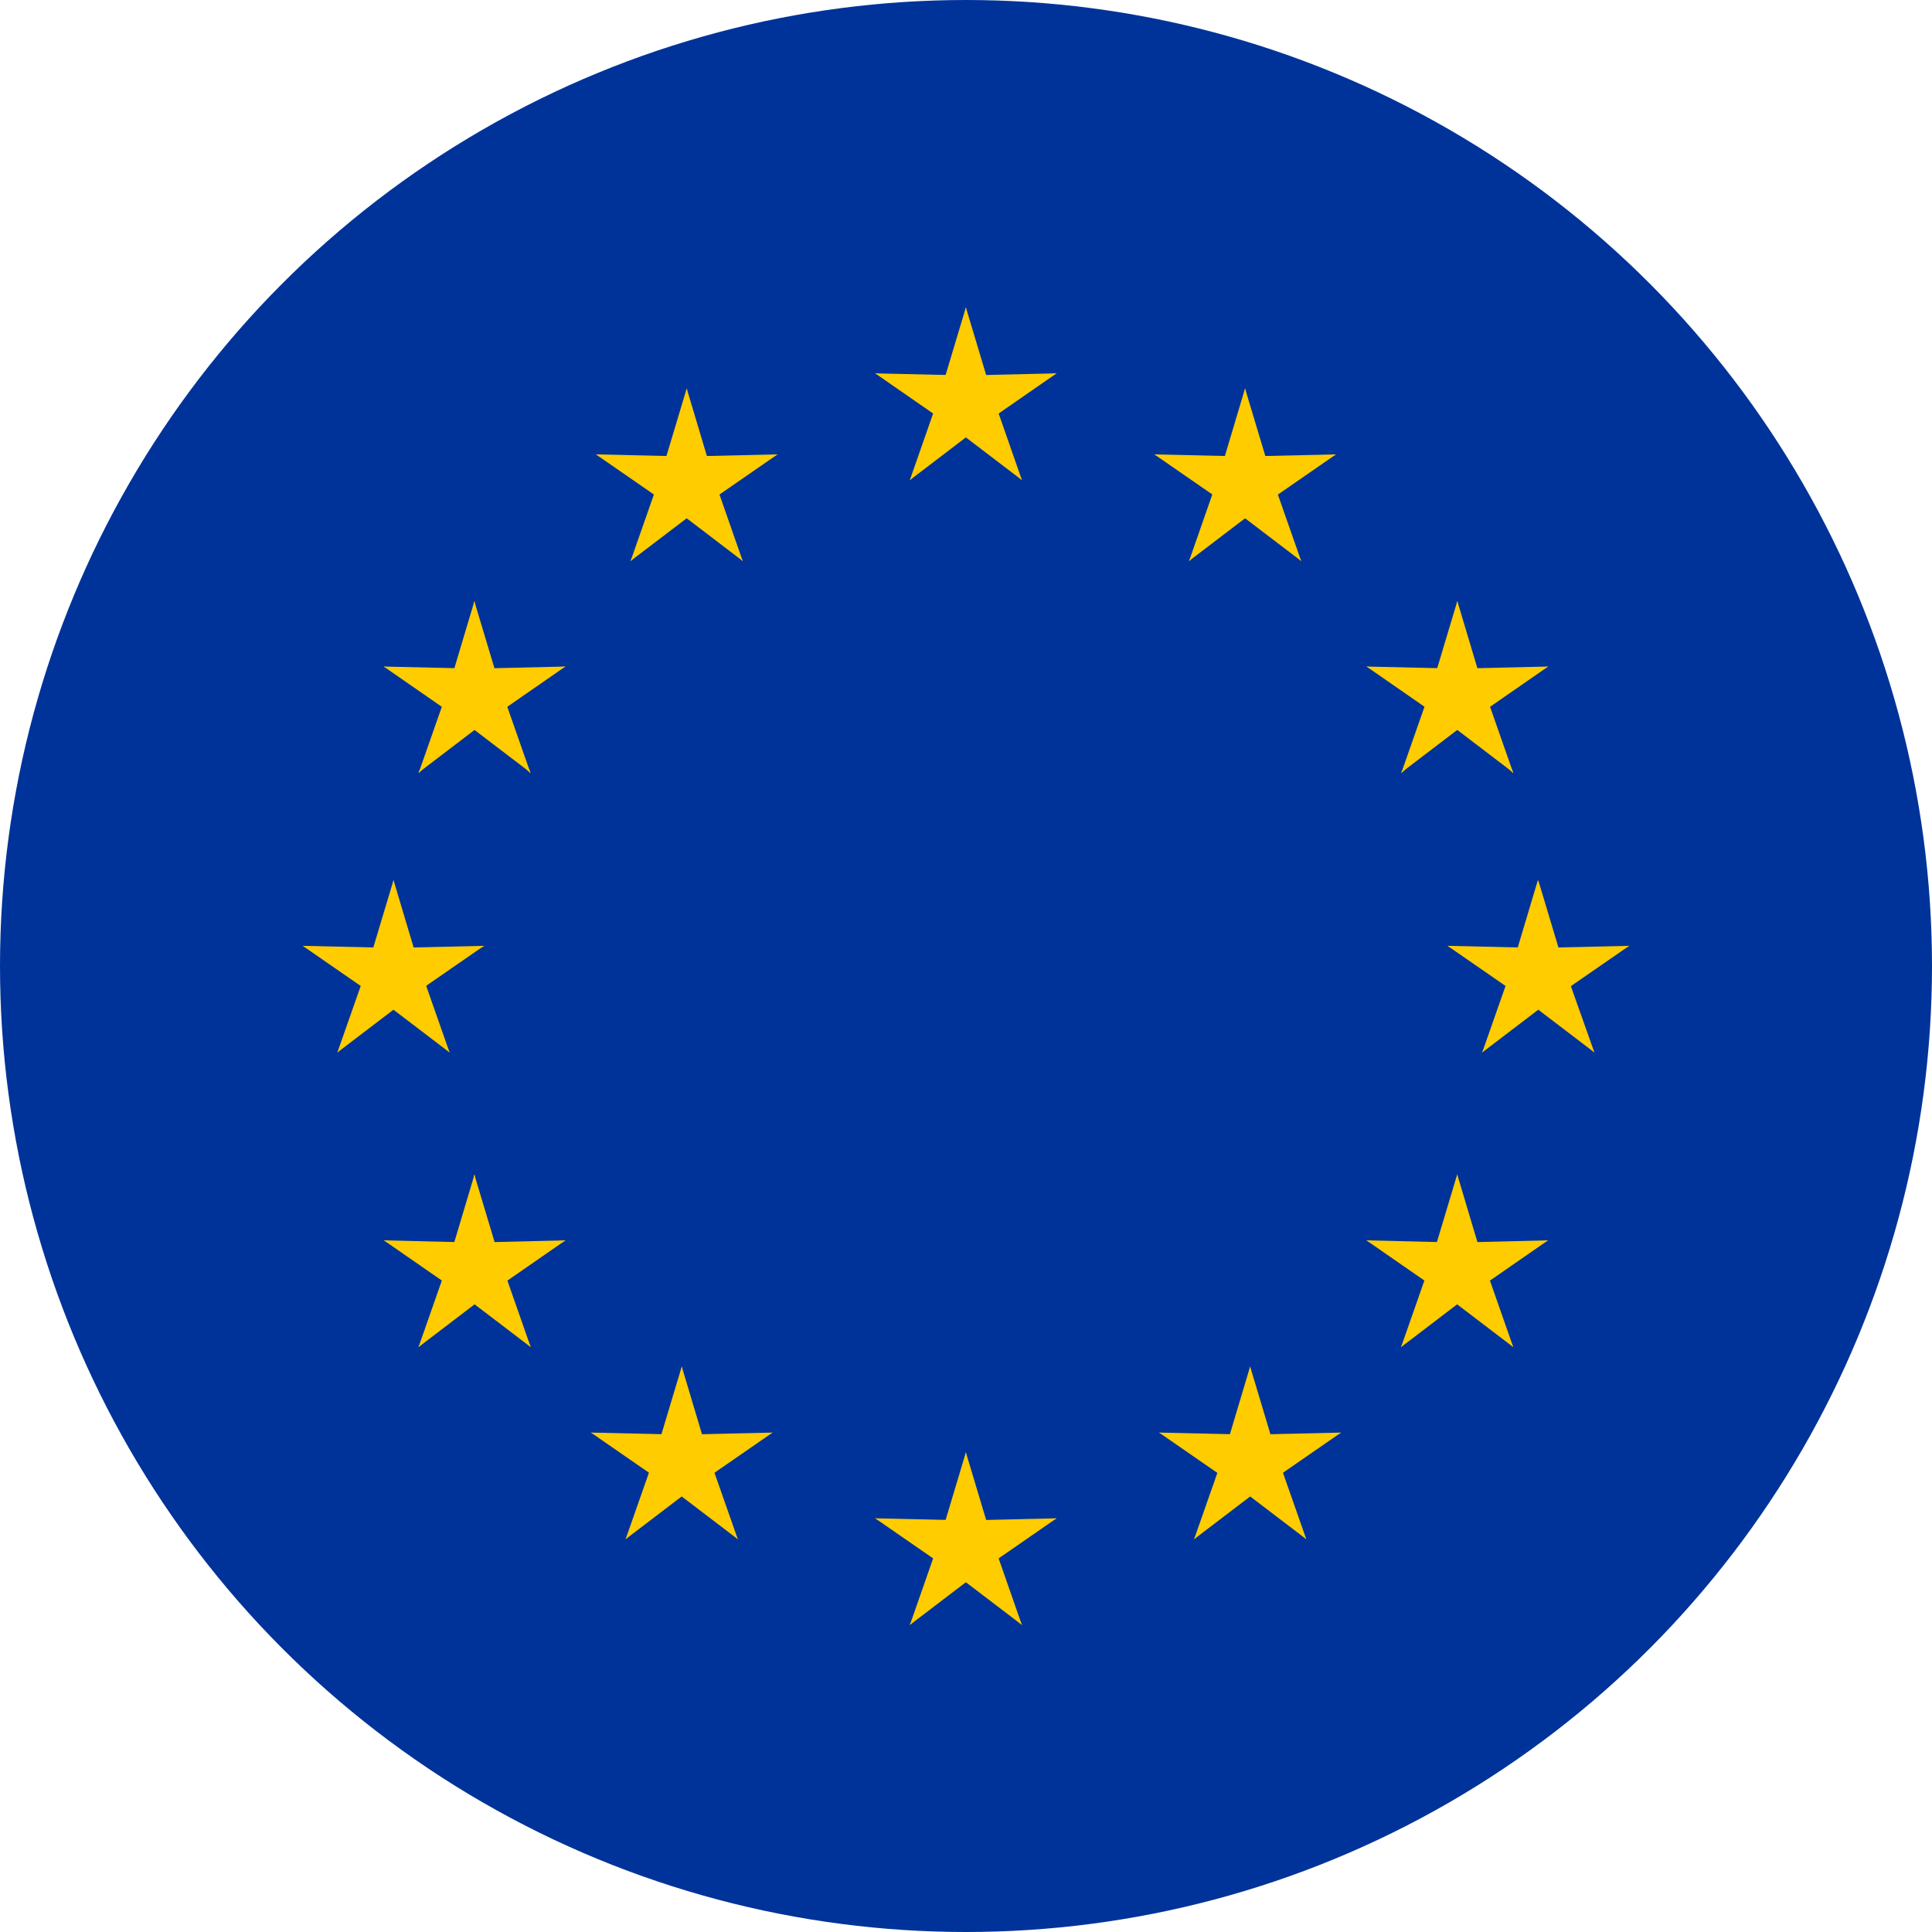 <svg xmlns="http://www.w3.org/2000/svg" xmlns:xlink="http://www.w3.org/1999/xlink" width="16" height="16" viewBox="0 0 16 16">
  <defs>
    <clipPath id="clip-path">
      <circle id="Ellipse_60" data-name="Ellipse 60" cx="8" cy="8" r="8" transform="translate(0 0)" fill="none"/>
    </clipPath>
  </defs>
  <g id="Group_391" data-name="Group 391" transform="translate(-306.5 -227)">
    <g id="Group_210" data-name="Group 210" transform="translate(306.5 227)" clip-path="url(#clip-path)">
      <g id="Group_209" data-name="Group 209" transform="translate(-2.667)">
        <path id="Path_69" data-name="Path 69" d="M303.5,227h21.334v16H303.5Z" transform="translate(-303.5 -227)" fill="#039"/>
        <g id="Group_208" data-name="Group 208" transform="translate(5.174 2.546)">
          <g id="Group_85" data-name="Group 85" transform="translate(4.741)">
            <g id="d">
              <g id="b" transform="translate(0.514)">
                <path id="a" d="M315.47,229.864l-.237.79.4.079Z" transform="translate(-315.233 -229.864)" fill="#fc0"/>
                <g id="Group_75" data-name="Group 75" transform="translate(0.079)">
                  <path id="a-2" data-name="a" d="M315.48,229.864l.237.79-.4.079Z" transform="translate(-315.322 -229.864)" fill="#fc0"/>
                </g>
              </g>
              <g id="c" transform="translate(0.559 0.546)">
                <g id="Group_77" data-name="Group 77" transform="translate(0.068)">
                  <g id="b-2" data-name="b">
                    <path id="a-3" data-name="a" d="M316.242,230.478l-.824.019.046.4Z" transform="translate(-315.367 -230.478)" fill="#fc0"/>
                    <g id="Group_76" data-name="Group 76">
                      <path id="a-4" data-name="a" d="M316.236,230.478l-.678.47-.2-.352Z" transform="translate(-315.361 -230.478)" fill="#fc0"/>
                    </g>
                  </g>
                </g>
                <g id="Group_79" data-name="Group 79" transform="translate(0 0.088)">
                  <g id="b-3" data-name="b">
                    <path id="a-5" data-name="a" d="M315.942,231.375l-.272-.779-.366.169Z" transform="translate(-315.286 -230.579)" fill="#fc0"/>
                    <g id="Group_78" data-name="Group 78">
                      <path id="a-6" data-name="a" d="M315.94,231.373l-.656-.5.274-.3Z" transform="translate(-315.284 -230.577)" fill="#fc0"/>
                    </g>
                  </g>
                </g>
              </g>
              <g id="Group_84" data-name="Group 84" transform="translate(0 0.546)">
                <g id="c-2" data-name="c">
                  <g id="Group_81" data-name="Group 81">
                    <g id="b-4" data-name="b">
                      <path id="a-7" data-name="a" d="M314.655,230.478l.824.019-.046.4Z" transform="translate(-314.655 -230.478)" fill="#fc0"/>
                      <g id="Group_80" data-name="Group 80">
                        <path id="a-8" data-name="a" d="M314.655,230.478l.678.47.2-.352Z" transform="translate(-314.655 -230.478)" fill="#fc0"/>
                      </g>
                    </g>
                  </g>
                  <g id="Group_83" data-name="Group 83" transform="translate(0.287 0.088)">
                    <g id="b-5" data-name="b">
                      <path id="a-9" data-name="a" d="M314.978,231.375l.272-.779.366.169Z" transform="translate(-314.978 -230.579)" fill="#fc0"/>
                      <g id="Group_82" data-name="Group 82">
                        <path id="a-10" data-name="a" d="M314.978,231.373l.656-.5-.274-.3Z" transform="translate(-314.978 -230.577)" fill="#fc0"/>
                      </g>
                    </g>
                  </g>
                </g>
              </g>
            </g>
          </g>
          <g id="Group_96" data-name="Group 96" transform="translate(4.741 9.482)">
            <g id="d-2" data-name="d">
              <g id="b-6" data-name="b" transform="translate(0.514)">
                <path id="a-11" data-name="a" d="M315.47,240.531l-.237.79.4.078Z" transform="translate(-315.233 -240.531)" fill="#fc0"/>
                <g id="Group_86" data-name="Group 86" transform="translate(0.079)">
                  <path id="a-12" data-name="a" d="M315.48,240.531l.237.79-.4.078Z" transform="translate(-315.322 -240.531)" fill="#fc0"/>
                </g>
              </g>
              <g id="c-3" data-name="c" transform="translate(0.559 0.546)">
                <g id="Group_88" data-name="Group 88" transform="translate(0.068)">
                  <g id="b-7" data-name="b">
                    <path id="a-13" data-name="a" d="M316.242,241.145l-.824.019.046.4Z" transform="translate(-315.367 -241.145)" fill="#fc0"/>
                    <g id="Group_87" data-name="Group 87">
                      <path id="a-14" data-name="a" d="M316.236,241.145l-.678.469-.2-.351Z" transform="translate(-315.361 -241.145)" fill="#fc0"/>
                    </g>
                  </g>
                </g>
                <g id="Group_90" data-name="Group 90" transform="translate(0 0.087)">
                  <g id="b-8" data-name="b">
                    <path id="a-15" data-name="a" d="M315.942,242.042l-.272-.779-.366.168Z" transform="translate(-315.286 -241.245)" fill="#fc0"/>
                    <g id="Group_89" data-name="Group 89">
                      <path id="a-16" data-name="a" d="M315.94,242.039l-.656-.5.274-.3Z" transform="translate(-315.284 -241.243)" fill="#fc0"/>
                    </g>
                  </g>
                </g>
              </g>
              <g id="Group_95" data-name="Group 95" transform="translate(0 0.546)">
                <g id="c-4" data-name="c">
                  <g id="Group_92" data-name="Group 92">
                    <g id="b-9" data-name="b">
                      <path id="a-17" data-name="a" d="M314.655,241.145l.824.019-.046.4Z" transform="translate(-314.655 -241.145)" fill="#fc0"/>
                      <g id="Group_91" data-name="Group 91">
                        <path id="a-18" data-name="a" d="M314.655,241.145l.678.469.2-.351Z" transform="translate(-314.655 -241.145)" fill="#fc0"/>
                      </g>
                    </g>
                  </g>
                  <g id="Group_94" data-name="Group 94" transform="translate(0.287 0.087)">
                    <g id="b-10" data-name="b">
                      <path id="a-19" data-name="a" d="M314.978,242.042l.272-.779.366.168Z" transform="translate(-314.978 -241.245)" fill="#fc0"/>
                      <g id="Group_93" data-name="Group 93">
                        <path id="a-20" data-name="a" d="M314.978,242.039l.656-.5-.274-.3Z" transform="translate(-314.978 -241.243)" fill="#fc0"/>
                      </g>
                    </g>
                  </g>
                </g>
              </g>
            </g>
          </g>
          <g id="e" transform="translate(0 0.671)">
            <g id="Group_107" data-name="Group 107" transform="translate(0 4.069)">
              <g id="d-3" data-name="d">
                <g id="b-11" data-name="b" transform="translate(0.515)">
                  <path id="a-21" data-name="a" d="M310.137,235.2l-.237.79.395.079Z" transform="translate(-309.9 -235.197)" fill="#fc0"/>
                  <g id="Group_97" data-name="Group 97" transform="translate(0.079)">
                    <path id="a-22" data-name="a" d="M310.147,235.2l.236.79-.395.079Z" transform="translate(-309.989 -235.197)" fill="#fc0"/>
                  </g>
                </g>
                <g id="c-5" data-name="c" transform="translate(0.56 0.547)">
                  <g id="Group_99" data-name="Group 99" transform="translate(0.068)">
                    <g id="b-12" data-name="b">
                      <path id="a-23" data-name="a" d="M310.909,235.812l-.825.019.047.4Z" transform="translate(-310.033 -235.812)" fill="#fc0"/>
                      <g id="Group_98" data-name="Group 98">
                        <path id="a-24" data-name="a" d="M310.9,235.812l-.678.469-.2-.351Z" transform="translate(-310.027 -235.812)" fill="#fc0"/>
                      </g>
                    </g>
                  </g>
                  <g id="Group_101" data-name="Group 101" transform="translate(0 0.087)">
                    <g id="b-13" data-name="b">
                      <path id="a-25" data-name="a" d="M310.609,236.708l-.273-.778-.365.168Z" transform="translate(-309.953 -235.912)" fill="#fc0"/>
                      <g id="Group_100" data-name="Group 100">
                        <path id="a-26" data-name="a" d="M310.607,236.706l-.656-.5.273-.3Z" transform="translate(-309.951 -235.91)" fill="#fc0"/>
                      </g>
                    </g>
                  </g>
                </g>
                <g id="Group_106" data-name="Group 106" transform="translate(0 0.547)">
                  <g id="c-6" data-name="c">
                    <g id="Group_103" data-name="Group 103">
                      <g id="b-14" data-name="b">
                        <path id="a-27" data-name="a" d="M309.321,235.812l.825.019-.047.4Z" transform="translate(-309.321 -235.812)" fill="#fc0"/>
                        <g id="Group_102" data-name="Group 102">
                          <path id="a-28" data-name="a" d="M309.321,235.812l.678.469.2-.351Z" transform="translate(-309.321 -235.812)" fill="#fc0"/>
                        </g>
                      </g>
                    </g>
                    <g id="Group_105" data-name="Group 105" transform="translate(0.287 0.087)">
                      <g id="b-15" data-name="b">
                        <path id="a-29" data-name="a" d="M309.644,236.708l.273-.778.366.168Z" transform="translate(-309.644 -235.912)" fill="#fc0"/>
                        <g id="Group_104" data-name="Group 104">
                          <path id="a-30" data-name="a" d="M309.644,236.706l.656-.5-.273-.3Z" transform="translate(-309.644 -235.91)" fill="#fc0"/>
                        </g>
                      </g>
                    </g>
                  </g>
                </g>
              </g>
            </g>
            <g id="Group_118" data-name="Group 118" transform="translate(2.428)">
              <g id="d-4" data-name="d">
                <g id="b-16" data-name="b" transform="translate(0.287 0.633)">
                  <path id="a-31" data-name="a" d="M312.376,232.127l.657-.5-.274-.3Z" transform="translate(-312.376 -231.331)" fill="#fc0"/>
                  <g id="Group_108" data-name="Group 108" transform="translate(0 0.018)">
                    <path id="a-32" data-name="a" d="M312.376,232.13l.273-.779.366.168Z" transform="translate(-312.376 -231.351)" fill="#fc0"/>
                  </g>
                </g>
                <g id="c-7" data-name="c">
                  <g id="Group_110" data-name="Group 110" transform="translate(0 0.546)">
                    <g id="b-17" data-name="b">
                      <path id="a-33" data-name="a" d="M312.053,231.233l.678.469.2-.351Z" transform="translate(-312.053 -231.233)" fill="#fc0"/>
                      <g id="Group_109" data-name="Group 109">
                        <path id="a-34" data-name="a" d="M312.053,231.233l.825.019-.047.4Z" transform="translate(-312.053 -231.233)" fill="#fc0"/>
                      </g>
                    </g>
                  </g>
                  <g id="Group_112" data-name="Group 112" transform="translate(0.515)">
                    <g id="b-18" data-name="b">
                      <path id="a-35" data-name="a" d="M312.869,230.619l-.237.79.4.079Z" transform="translate(-312.632 -230.619)" fill="#fc0"/>
                      <g id="Group_111" data-name="Group 111" transform="translate(0.079)">
                        <path id="a-36" data-name="a" d="M312.879,230.619l.236.79-.395.079Z" transform="translate(-312.721 -230.619)" fill="#fc0"/>
                      </g>
                    </g>
                  </g>
                </g>
                <g id="Group_117" data-name="Group 117" transform="translate(0.56 0.546)">
                  <g id="c-8" data-name="c">
                    <g id="Group_114" data-name="Group 114" transform="translate(0 0.087)">
                      <g id="b-19" data-name="b">
                        <path id="a-37" data-name="a" d="M313.339,232.127l-.656-.5.273-.3Z" transform="translate(-312.683 -231.331)" fill="#fc0"/>
                        <g id="Group_113" data-name="Group 113" transform="translate(0.018 0.018)">
                          <path id="a-38" data-name="a" d="M313.341,232.13l-.272-.779-.366.168Z" transform="translate(-312.703 -231.351)" fill="#fc0"/>
                        </g>
                      </g>
                    </g>
                    <g id="Group_116" data-name="Group 116" transform="translate(0.068)">
                      <g id="b-20" data-name="b">
                        <path id="a-39" data-name="a" d="M313.635,231.233l-.678.469-.2-.351Z" transform="translate(-312.759 -231.233)" fill="#fc0"/>
                        <g id="Group_115" data-name="Group 115" transform="translate(0.051)">
                          <path id="a-40" data-name="a" d="M313.641,231.233l-.825.019.047.4Z" transform="translate(-312.816 -231.233)" fill="#fc0"/>
                        </g>
                      </g>
                    </g>
                  </g>
                </g>
              </g>
            </g>
            <g id="Group_129" data-name="Group 129" transform="translate(0.671 1.757)">
              <g id="d-5" data-name="d">
                <g id="b-21" data-name="b" transform="translate(0.56 0.634)">
                  <path id="a-41" data-name="a" d="M311.364,234.107l-.273-.779-.366.169Z" transform="translate(-310.708 -233.311)" fill="#fc0"/>
                  <g id="Group_119" data-name="Group 119">
                    <path id="a-42" data-name="a" d="M311.362,234.1l-.656-.5.273-.3Z" transform="translate(-310.706 -233.309)" fill="#fc0"/>
                  </g>
                </g>
                <g id="c-9" data-name="c" transform="translate(0 0.546)">
                  <g id="Group_121" data-name="Group 121" transform="translate(0.287 0.088)">
                    <g id="b-22" data-name="b">
                      <path id="a-43" data-name="a" d="M310.4,234.1l.656-.5-.273-.3Z" transform="translate(-310.399 -233.309)" fill="#fc0"/>
                      <g id="Group_120" data-name="Group 120" transform="translate(0 0.017)">
                        <path id="a-44" data-name="a" d="M310.4,234.107l.273-.779.366.169Z" transform="translate(-310.399 -233.328)" fill="#fc0"/>
                      </g>
                    </g>
                  </g>
                  <g id="Group_123" data-name="Group 123">
                    <g id="b-23" data-name="b">
                      <path id="a-45" data-name="a" d="M310.076,233.21l.678.47.2-.352Z" transform="translate(-310.076 -233.21)" fill="#fc0"/>
                      <g id="Group_122" data-name="Group 122">
                        <path id="a-46" data-name="a" d="M310.076,233.21l.825.019-.047.4Z" transform="translate(-310.076 -233.21)" fill="#fc0"/>
                      </g>
                    </g>
                  </g>
                </g>
                <g id="Group_128" data-name="Group 128" transform="translate(0.515)">
                  <g id="c-10" data-name="c">
                    <g id="Group_125" data-name="Group 125" transform="translate(0.113 0.546)">
                      <g id="b-24" data-name="b">
                        <path id="a-47" data-name="a" d="M311.658,233.21l-.678.47-.2-.352Z" transform="translate(-310.782 -233.21)" fill="#fc0"/>
                        <g id="Group_124" data-name="Group 124" transform="translate(0.051)">
                          <path id="a-48" data-name="a" d="M311.664,233.21l-.825.019.047.4Z" transform="translate(-310.839 -233.21)" fill="#fc0"/>
                        </g>
                      </g>
                    </g>
                    <g id="Group_127" data-name="Group 127">
                      <g id="b-25" data-name="b">
                        <path id="a-49" data-name="a" d="M310.9,232.6l.237.79-.395.079Z" transform="translate(-310.665 -232.596)" fill="#fc0"/>
                        <g id="Group_126" data-name="Group 126">
                          <path id="a-50" data-name="a" d="M310.891,232.6l-.236.79.395.079Z" transform="translate(-310.655 -232.596)" fill="#fc0"/>
                        </g>
                      </g>
                    </g>
                  </g>
                </g>
              </g>
            </g>
            <g id="Group_140" data-name="Group 140" transform="translate(0.672 6.509)">
              <g id="d-6" data-name="d">
                <g id="b-26" data-name="b" transform="translate(0.628 0.546)">
                  <path id="a-51" data-name="a" d="M311.665,238.556l-.825.02.047.4Z" transform="translate(-310.789 -238.556)" fill="#fc0"/>
                  <g id="Group_130" data-name="Group 130">
                    <path id="a-52" data-name="a" d="M311.659,238.556l-.678.47-.2-.351Z" transform="translate(-310.783 -238.556)" fill="#fc0"/>
                  </g>
                </g>
                <g id="c-11" data-name="c" transform="translate(0.287 0.634)">
                  <g id="Group_132" data-name="Group 132" transform="translate(0.273)">
                    <g id="b-27" data-name="b">
                      <path id="a-53" data-name="a" d="M311.365,239.453l-.273-.779-.366.169Z" transform="translate(-310.709 -238.657)" fill="#fc0"/>
                      <g id="Group_131" data-name="Group 131">
                        <path id="a-54" data-name="a" d="M311.363,239.451l-.656-.5.273-.3Z" transform="translate(-310.707 -238.655)" fill="#fc0"/>
                      </g>
                    </g>
                  </g>
                  <g id="Group_134" data-name="Group 134">
                    <g id="b-28" data-name="b">
                      <path id="a-55" data-name="a" d="M310.4,239.451l.656-.5-.273-.3Z" transform="translate(-310.4 -238.655)" fill="#fc0"/>
                      <g id="Group_133" data-name="Group 133" transform="translate(0 0.017)">
                        <path id="a-56" data-name="a" d="M310.4,239.453l.273-.779.366.169Z" transform="translate(-310.4 -238.674)" fill="#fc0"/>
                      </g>
                    </g>
                  </g>
                </g>
                <g id="Group_139" data-name="Group 139">
                  <g id="c-12" data-name="c">
                    <g id="Group_136" data-name="Group 136" transform="translate(0.515)">
                      <g id="b-29" data-name="b">
                        <path id="a-57" data-name="a" d="M310.9,237.942l.237.79-.395.079Z" transform="translate(-310.666 -237.942)" fill="#fc0"/>
                        <g id="Group_135" data-name="Group 135">
                          <path id="a-58" data-name="a" d="M310.892,237.942l-.236.79.395.079Z" transform="translate(-310.656 -237.942)" fill="#fc0"/>
                        </g>
                      </g>
                    </g>
                    <g id="Group_138" data-name="Group 138" transform="translate(0 0.546)">
                      <g id="b-30" data-name="b">
                        <path id="a-59" data-name="a" d="M310.077,238.556l.825.02-.047.4Z" transform="translate(-310.077 -238.556)" fill="#fc0"/>
                        <g id="Group_137" data-name="Group 137">
                          <path id="a-60" data-name="a" d="M310.077,238.556l.678.47.2-.351Z" transform="translate(-310.077 -238.556)" fill="#fc0"/>
                        </g>
                      </g>
                    </g>
                  </g>
                </g>
              </g>
            </g>
            <g id="Group_151" data-name="Group 151" transform="translate(2.387 8.1)">
              <g id="d-7" data-name="d">
                <g id="b-31" data-name="b" transform="translate(0.628 0.547)">
                  <path id="a-61" data-name="a" d="M313.594,240.346l-.825.019.047.4Z" transform="translate(-312.718 -240.346)" fill="#fc0"/>
                  <g id="Group_141" data-name="Group 141">
                    <path id="a-62" data-name="a" d="M313.588,240.346l-.678.469-.2-.351Z" transform="translate(-312.712 -240.346)" fill="#fc0"/>
                  </g>
                </g>
                <g id="c-13" data-name="c" transform="translate(0.287 0.634)">
                  <g id="Group_143" data-name="Group 143" transform="translate(0.273)">
                    <g id="b-32" data-name="b">
                      <path id="a-63" data-name="a" d="M313.294,241.242l-.273-.778-.365.168Z" transform="translate(-312.638 -240.446)" fill="#fc0"/>
                      <g id="Group_142" data-name="Group 142">
                        <path id="a-64" data-name="a" d="M313.292,241.24l-.656-.5.273-.3Z" transform="translate(-312.636 -240.444)" fill="#fc0"/>
                      </g>
                    </g>
                  </g>
                  <g id="Group_145" data-name="Group 145">
                    <g id="b-33" data-name="b">
                      <path id="a-65" data-name="a" d="M312.329,241.24l.656-.5-.273-.3Z" transform="translate(-312.329 -240.444)" fill="#fc0"/>
                      <g id="Group_144" data-name="Group 144" transform="translate(0 0.018)">
                        <path id="a-66" data-name="a" d="M312.329,241.242l.273-.778.366.168Z" transform="translate(-312.329 -240.464)" fill="#fc0"/>
                      </g>
                    </g>
                  </g>
                </g>
                <g id="Group_150" data-name="Group 150">
                  <g id="c-14" data-name="c">
                    <g id="Group_147" data-name="Group 147" transform="translate(0.515)">
                      <g id="b-34" data-name="b">
                        <path id="a-67" data-name="a" d="M312.832,239.731l.236.79-.395.079Z" transform="translate(-312.595 -239.731)" fill="#fc0"/>
                        <g id="Group_146" data-name="Group 146">
                          <path id="a-68" data-name="a" d="M312.822,239.731l-.237.79.395.079Z" transform="translate(-312.585 -239.731)" fill="#fc0"/>
                        </g>
                      </g>
                    </g>
                    <g id="Group_149" data-name="Group 149" transform="translate(0 0.547)">
                      <g id="b-35" data-name="b">
                        <path id="a-69" data-name="a" d="M312.006,240.346l.825.019-.047.4Z" transform="translate(-312.006 -240.346)" fill="#fc0"/>
                        <g id="Group_148" data-name="Group 148">
                          <path id="a-70" data-name="a" d="M312.006,240.346l.678.469.2-.351Z" transform="translate(-312.006 -240.346)" fill="#fc0"/>
                        </g>
                      </g>
                    </g>
                  </g>
                </g>
              </g>
            </g>
          </g>
          <g id="Group_207" data-name="Group 207" transform="translate(7.053 0.671)">
            <g id="e-2" data-name="e">
              <g id="Group_162" data-name="Group 162" transform="translate(2.428 4.069)">
                <g id="d-8" data-name="d">
                  <g id="b-36" data-name="b" transform="translate(0.515)">
                    <path id="a-71" data-name="a" d="M320.813,235.2l.237.79-.395.079Z" transform="translate(-320.577 -235.197)" fill="#fc0"/>
                    <g id="Group_152" data-name="Group 152">
                      <path id="a-72" data-name="a" d="M320.8,235.2l-.236.79.395.079Z" transform="translate(-320.567 -235.197)" fill="#fc0"/>
                    </g>
                  </g>
                  <g id="c-15" data-name="c" transform="translate(0 0.547)">
                    <g id="Group_154" data-name="Group 154">
                      <g id="b-37" data-name="b">
                        <path id="a-73" data-name="a" d="M319.988,235.812l.825.019-.047.4Z" transform="translate(-319.988 -235.812)" fill="#fc0"/>
                        <g id="Group_153" data-name="Group 153">
                          <path id="a-74" data-name="a" d="M319.988,235.812l.678.469.2-.351Z" transform="translate(-319.988 -235.812)" fill="#fc0"/>
                        </g>
                      </g>
                    </g>
                    <g id="Group_156" data-name="Group 156" transform="translate(0.287 0.087)">
                      <g id="b-38" data-name="b">
                        <path id="a-75" data-name="a" d="M320.311,236.708l.273-.778.365.168Z" transform="translate(-320.311 -235.912)" fill="#fc0"/>
                        <g id="Group_155" data-name="Group 155">
                          <path id="a-76" data-name="a" d="M320.311,236.706l.656-.5-.273-.3Z" transform="translate(-320.311 -235.91)" fill="#fc0"/>
                        </g>
                      </g>
                    </g>
                  </g>
                  <g id="Group_161" data-name="Group 161" transform="translate(0.56 0.547)">
                    <g id="c-16" data-name="c">
                      <g id="Group_158" data-name="Group 158" transform="translate(0.068)">
                        <g id="b-39" data-name="b">
                          <path id="a-77" data-name="a" d="M321.576,235.812l-.825.019.047.4Z" transform="translate(-320.7 -235.812)" fill="#fc0"/>
                          <g id="Group_157" data-name="Group 157">
                            <path id="a-78" data-name="a" d="M321.57,235.812l-.678.469-.2-.351Z" transform="translate(-320.694 -235.812)" fill="#fc0"/>
                          </g>
                        </g>
                      </g>
                      <g id="Group_160" data-name="Group 160" transform="translate(0 0.087)">
                        <g id="b-40" data-name="b">
                          <path id="a-79" data-name="a" d="M321.276,236.708,321,235.93l-.366.168Z" transform="translate(-320.62 -235.912)" fill="#fc0"/>
                          <g id="Group_159" data-name="Group 159">
                            <path id="a-80" data-name="a" d="M321.274,236.706l-.656-.5.273-.3Z" transform="translate(-320.618 -235.91)" fill="#fc0"/>
                          </g>
                        </g>
                      </g>
                    </g>
                  </g>
                </g>
              </g>
              <g id="Group_173" data-name="Group 173">
                <g id="d-9" data-name="d">
                  <g id="b-41" data-name="b" transform="translate(0.559 0.633)">
                    <path id="a-81" data-name="a" d="M318.542,232.127l-.657-.5.274-.3Z" transform="translate(-317.885 -231.331)" fill="#fc0"/>
                    <g id="Group_163" data-name="Group 163" transform="translate(0.018 0.018)">
                      <path id="a-82" data-name="a" d="M318.544,232.13l-.273-.779-.366.168Z" transform="translate(-317.905 -231.351)" fill="#fc0"/>
                    </g>
                  </g>
                  <g id="c-17" data-name="c" transform="translate(0.515)">
                    <g id="Group_165" data-name="Group 165" transform="translate(0.113 0.546)">
                      <g id="b-42" data-name="b">
                        <path id="a-83" data-name="a" d="M318.838,231.233l-.678.469-.2-.351Z" transform="translate(-317.962 -231.233)" fill="#fc0"/>
                        <g id="Group_164" data-name="Group 164" transform="translate(0.051)">
                          <path id="a-84" data-name="a" d="M318.844,231.233l-.825.019.047.4Z" transform="translate(-318.019 -231.233)" fill="#fc0"/>
                        </g>
                      </g>
                    </g>
                    <g id="Group_167" data-name="Group 167">
                      <g id="b-43" data-name="b">
                        <path id="a-85" data-name="a" d="M318.081,230.619l.237.79-.4.079Z" transform="translate(-317.845 -230.619)" fill="#fc0"/>
                        <g id="Group_166" data-name="Group 166">
                          <path id="a-86" data-name="a" d="M318.071,230.619l-.236.79.395.079Z" transform="translate(-317.835 -230.619)" fill="#fc0"/>
                        </g>
                      </g>
                    </g>
                  </g>
                  <g id="Group_172" data-name="Group 172" transform="translate(0 0.546)">
                    <g id="c-18" data-name="c">
                      <g id="Group_169" data-name="Group 169" transform="translate(0.287 0.087)">
                        <g id="b-44" data-name="b">
                          <path id="a-87" data-name="a" d="M317.579,232.127l.656-.5-.273-.3Z" transform="translate(-317.579 -231.331)" fill="#fc0"/>
                          <g id="Group_168" data-name="Group 168" transform="translate(0 0.018)">
                            <path id="a-88" data-name="a" d="M317.579,232.13l.272-.779.366.168Z" transform="translate(-317.579 -231.351)" fill="#fc0"/>
                          </g>
                        </g>
                      </g>
                      <g id="Group_171" data-name="Group 171">
                        <g id="b-45" data-name="b">
                          <path id="a-89" data-name="a" d="M317.256,231.233l.678.469.2-.351Z" transform="translate(-317.256 -231.233)" fill="#fc0"/>
                          <g id="Group_170" data-name="Group 170">
                            <path id="a-90" data-name="a" d="M317.256,231.233l.825.019-.047.4Z" transform="translate(-317.256 -231.233)" fill="#fc0"/>
                          </g>
                        </g>
                      </g>
                    </g>
                  </g>
                </g>
              </g>
              <g id="Group_184" data-name="Group 184" transform="translate(1.757 1.757)">
                <g id="d-10" data-name="d">
                  <g id="b-46" data-name="b" transform="translate(0.287 0.634)">
                    <path id="a-91" data-name="a" d="M319.556,234.107l.273-.779.366.169Z" transform="translate(-319.556 -233.311)" fill="#fc0"/>
                    <g id="Group_174" data-name="Group 174">
                      <path id="a-92" data-name="a" d="M319.556,234.1l.656-.5-.273-.3Z" transform="translate(-319.556 -233.309)" fill="#fc0"/>
                    </g>
                  </g>
                  <g id="c-19" data-name="c" transform="translate(0.56 0.546)">
                    <g id="Group_176" data-name="Group 176" transform="translate(0 0.088)">
                      <g id="b-47" data-name="b">
                        <path id="a-93" data-name="a" d="M320.519,234.1l-.656-.5.273-.3Z" transform="translate(-319.863 -233.309)" fill="#fc0"/>
                        <g id="Group_175" data-name="Group 175" transform="translate(0.017 0.017)">
                          <path id="a-94" data-name="a" d="M320.521,234.107l-.273-.779-.366.169Z" transform="translate(-319.882 -233.328)" fill="#fc0"/>
                        </g>
                      </g>
                    </g>
                    <g id="Group_178" data-name="Group 178" transform="translate(0.068)">
                      <g id="b-48" data-name="b">
                        <path id="a-95" data-name="a" d="M320.815,233.21l-.678.47-.2-.352Z" transform="translate(-319.939 -233.21)" fill="#fc0"/>
                        <g id="Group_177" data-name="Group 177" transform="translate(0.051)">
                          <path id="a-96" data-name="a" d="M320.821,233.21l-.825.019.047.4Z" transform="translate(-319.996 -233.21)" fill="#fc0"/>
                        </g>
                      </g>
                    </g>
                  </g>
                  <g id="Group_183" data-name="Group 183">
                    <g id="c-20" data-name="c">
                      <g id="Group_180" data-name="Group 180" transform="translate(0 0.546)">
                        <g id="b-49" data-name="b">
                          <path id="a-97" data-name="a" d="M319.233,233.21l.678.47.2-.352Z" transform="translate(-319.233 -233.21)" fill="#fc0"/>
                          <g id="Group_179" data-name="Group 179">
                            <path id="a-98" data-name="a" d="M319.233,233.21l.825.019-.047.4Z" transform="translate(-319.233 -233.21)" fill="#fc0"/>
                          </g>
                        </g>
                      </g>
                      <g id="Group_182" data-name="Group 182" transform="translate(0.515)">
                        <g id="b-50" data-name="b">
                          <path id="a-99" data-name="a" d="M320.049,232.6l-.237.79.395.079Z" transform="translate(-319.812 -232.596)" fill="#fc0"/>
                          <g id="Group_181" data-name="Group 181" transform="translate(0.079)">
                            <path id="a-100" data-name="a" d="M320.059,232.6l.236.79-.395.079Z" transform="translate(-319.901 -232.596)" fill="#fc0"/>
                          </g>
                        </g>
                      </g>
                    </g>
                  </g>
                </g>
              </g>
              <g id="Group_195" data-name="Group 195" transform="translate(1.756 6.509)">
                <g id="d-11" data-name="d">
                  <g id="b-51" data-name="b" transform="translate(0 0.546)">
                    <path id="a-101" data-name="a" d="M319.232,238.556l.825.02-.047.4Z" transform="translate(-319.232 -238.556)" fill="#fc0"/>
                    <g id="Group_185" data-name="Group 185">
                      <path id="a-102" data-name="a" d="M319.232,238.556l.678.47.2-.351Z" transform="translate(-319.232 -238.556)" fill="#fc0"/>
                    </g>
                  </g>
                  <g id="c-21" data-name="c" transform="translate(0.287 0.634)">
                    <g id="Group_187" data-name="Group 187">
                      <g id="b-52" data-name="b">
                        <path id="a-103" data-name="a" d="M319.555,239.453l.273-.779.366.169Z" transform="translate(-319.555 -238.657)" fill="#fc0"/>
                        <g id="Group_186" data-name="Group 186">
                          <path id="a-104" data-name="a" d="M319.555,239.451l.656-.5-.273-.3Z" transform="translate(-319.555 -238.655)" fill="#fc0"/>
                        </g>
                      </g>
                    </g>
                    <g id="Group_189" data-name="Group 189" transform="translate(0.273)">
                      <g id="b-53" data-name="b">
                        <path id="a-105" data-name="a" d="M320.518,239.451l-.656-.5.273-.3Z" transform="translate(-319.862 -238.655)" fill="#fc0"/>
                        <g id="Group_188" data-name="Group 188" transform="translate(0.017 0.017)">
                          <path id="a-106" data-name="a" d="M320.52,239.453l-.273-.779-.366.169Z" transform="translate(-319.881 -238.674)" fill="#fc0"/>
                        </g>
                      </g>
                    </g>
                  </g>
                  <g id="Group_194" data-name="Group 194" transform="translate(0.515)">
                    <g id="c-22" data-name="c">
                      <g id="Group_191" data-name="Group 191">
                        <g id="b-54" data-name="b">
                          <path id="a-107" data-name="a" d="M320.048,237.942l-.237.79.395.079Z" transform="translate(-319.811 -237.942)" fill="#fc0"/>
                          <g id="Group_190" data-name="Group 190" transform="translate(0.079)">
                            <path id="a-108" data-name="a" d="M320.058,237.942l.236.79-.395.079Z" transform="translate(-319.9 -237.942)" fill="#fc0"/>
                          </g>
                        </g>
                      </g>
                      <g id="Group_193" data-name="Group 193" transform="translate(0.113 0.546)">
                        <g id="b-55" data-name="b">
                          <path id="a-109" data-name="a" d="M320.82,238.556l-.825.02.047.4Z" transform="translate(-319.944 -238.556)" fill="#fc0"/>
                          <g id="Group_192" data-name="Group 192">
                            <path id="a-110" data-name="a" d="M320.814,238.556l-.678.47-.2-.351Z" transform="translate(-319.938 -238.556)" fill="#fc0"/>
                          </g>
                        </g>
                      </g>
                    </g>
                  </g>
                </g>
              </g>
              <g id="Group_206" data-name="Group 206" transform="translate(0.042 8.1)">
                <g id="d-12" data-name="d">
                  <g id="b-56" data-name="b" transform="translate(0 0.547)">
                    <path id="a-111" data-name="a" d="M317.3,240.346l.825.019-.047.4Z" transform="translate(-317.303 -240.346)" fill="#fc0"/>
                    <g id="Group_196" data-name="Group 196">
                      <path id="a-112" data-name="a" d="M317.3,240.346l.678.469.2-.351Z" transform="translate(-317.303 -240.346)" fill="#fc0"/>
                    </g>
                  </g>
                  <g id="c-23" data-name="c" transform="translate(0.287 0.634)">
                    <g id="Group_198" data-name="Group 198">
                      <g id="b-57" data-name="b">
                        <path id="a-113" data-name="a" d="M317.626,241.242l.273-.778.365.168Z" transform="translate(-317.626 -240.446)" fill="#fc0"/>
                        <g id="Group_197" data-name="Group 197">
                          <path id="a-114" data-name="a" d="M317.626,241.24l.656-.5-.273-.3Z" transform="translate(-317.626 -240.444)" fill="#fc0"/>
                        </g>
                      </g>
                    </g>
                    <g id="Group_200" data-name="Group 200" transform="translate(0.273)">
                      <g id="b-58" data-name="b">
                        <path id="a-115" data-name="a" d="M318.589,241.24l-.656-.5.273-.3Z" transform="translate(-317.933 -240.444)" fill="#fc0"/>
                        <g id="Group_199" data-name="Group 199" transform="translate(0.017 0.018)">
                          <path id="a-116" data-name="a" d="M318.591,241.242l-.273-.778-.366.168Z" transform="translate(-317.952 -240.464)" fill="#fc0"/>
                        </g>
                      </g>
                    </g>
                  </g>
                  <g id="Group_205" data-name="Group 205" transform="translate(0.515)">
                    <g id="c-24" data-name="c">
                      <g id="Group_202" data-name="Group 202">
                        <g id="b-59" data-name="b">
                          <path id="a-117" data-name="a" d="M318.118,239.731l-.236.79.395.079Z" transform="translate(-317.882 -239.731)" fill="#fc0"/>
                          <g id="Group_201" data-name="Group 201" transform="translate(0.079)">
                            <path id="a-118" data-name="a" d="M318.128,239.731l.237.79-.395.079Z" transform="translate(-317.971 -239.731)" fill="#fc0"/>
                          </g>
                        </g>
                      </g>
                      <g id="Group_204" data-name="Group 204" transform="translate(0.113 0.547)">
                        <g id="b-60" data-name="b">
                          <path id="a-119" data-name="a" d="M318.891,240.346l-.825.019.047.4Z" transform="translate(-318.015 -240.346)" fill="#fc0"/>
                          <g id="Group_203" data-name="Group 203">
                            <path id="a-120" data-name="a" d="M318.885,240.346l-.678.469-.2-.351Z" transform="translate(-318.009 -240.346)" fill="#fc0"/>
                          </g>
                        </g>
                      </g>
                    </g>
                  </g>
                </g>
              </g>
            </g>
          </g>
        </g>
      </g>
    </g>
  </g>
</svg>

